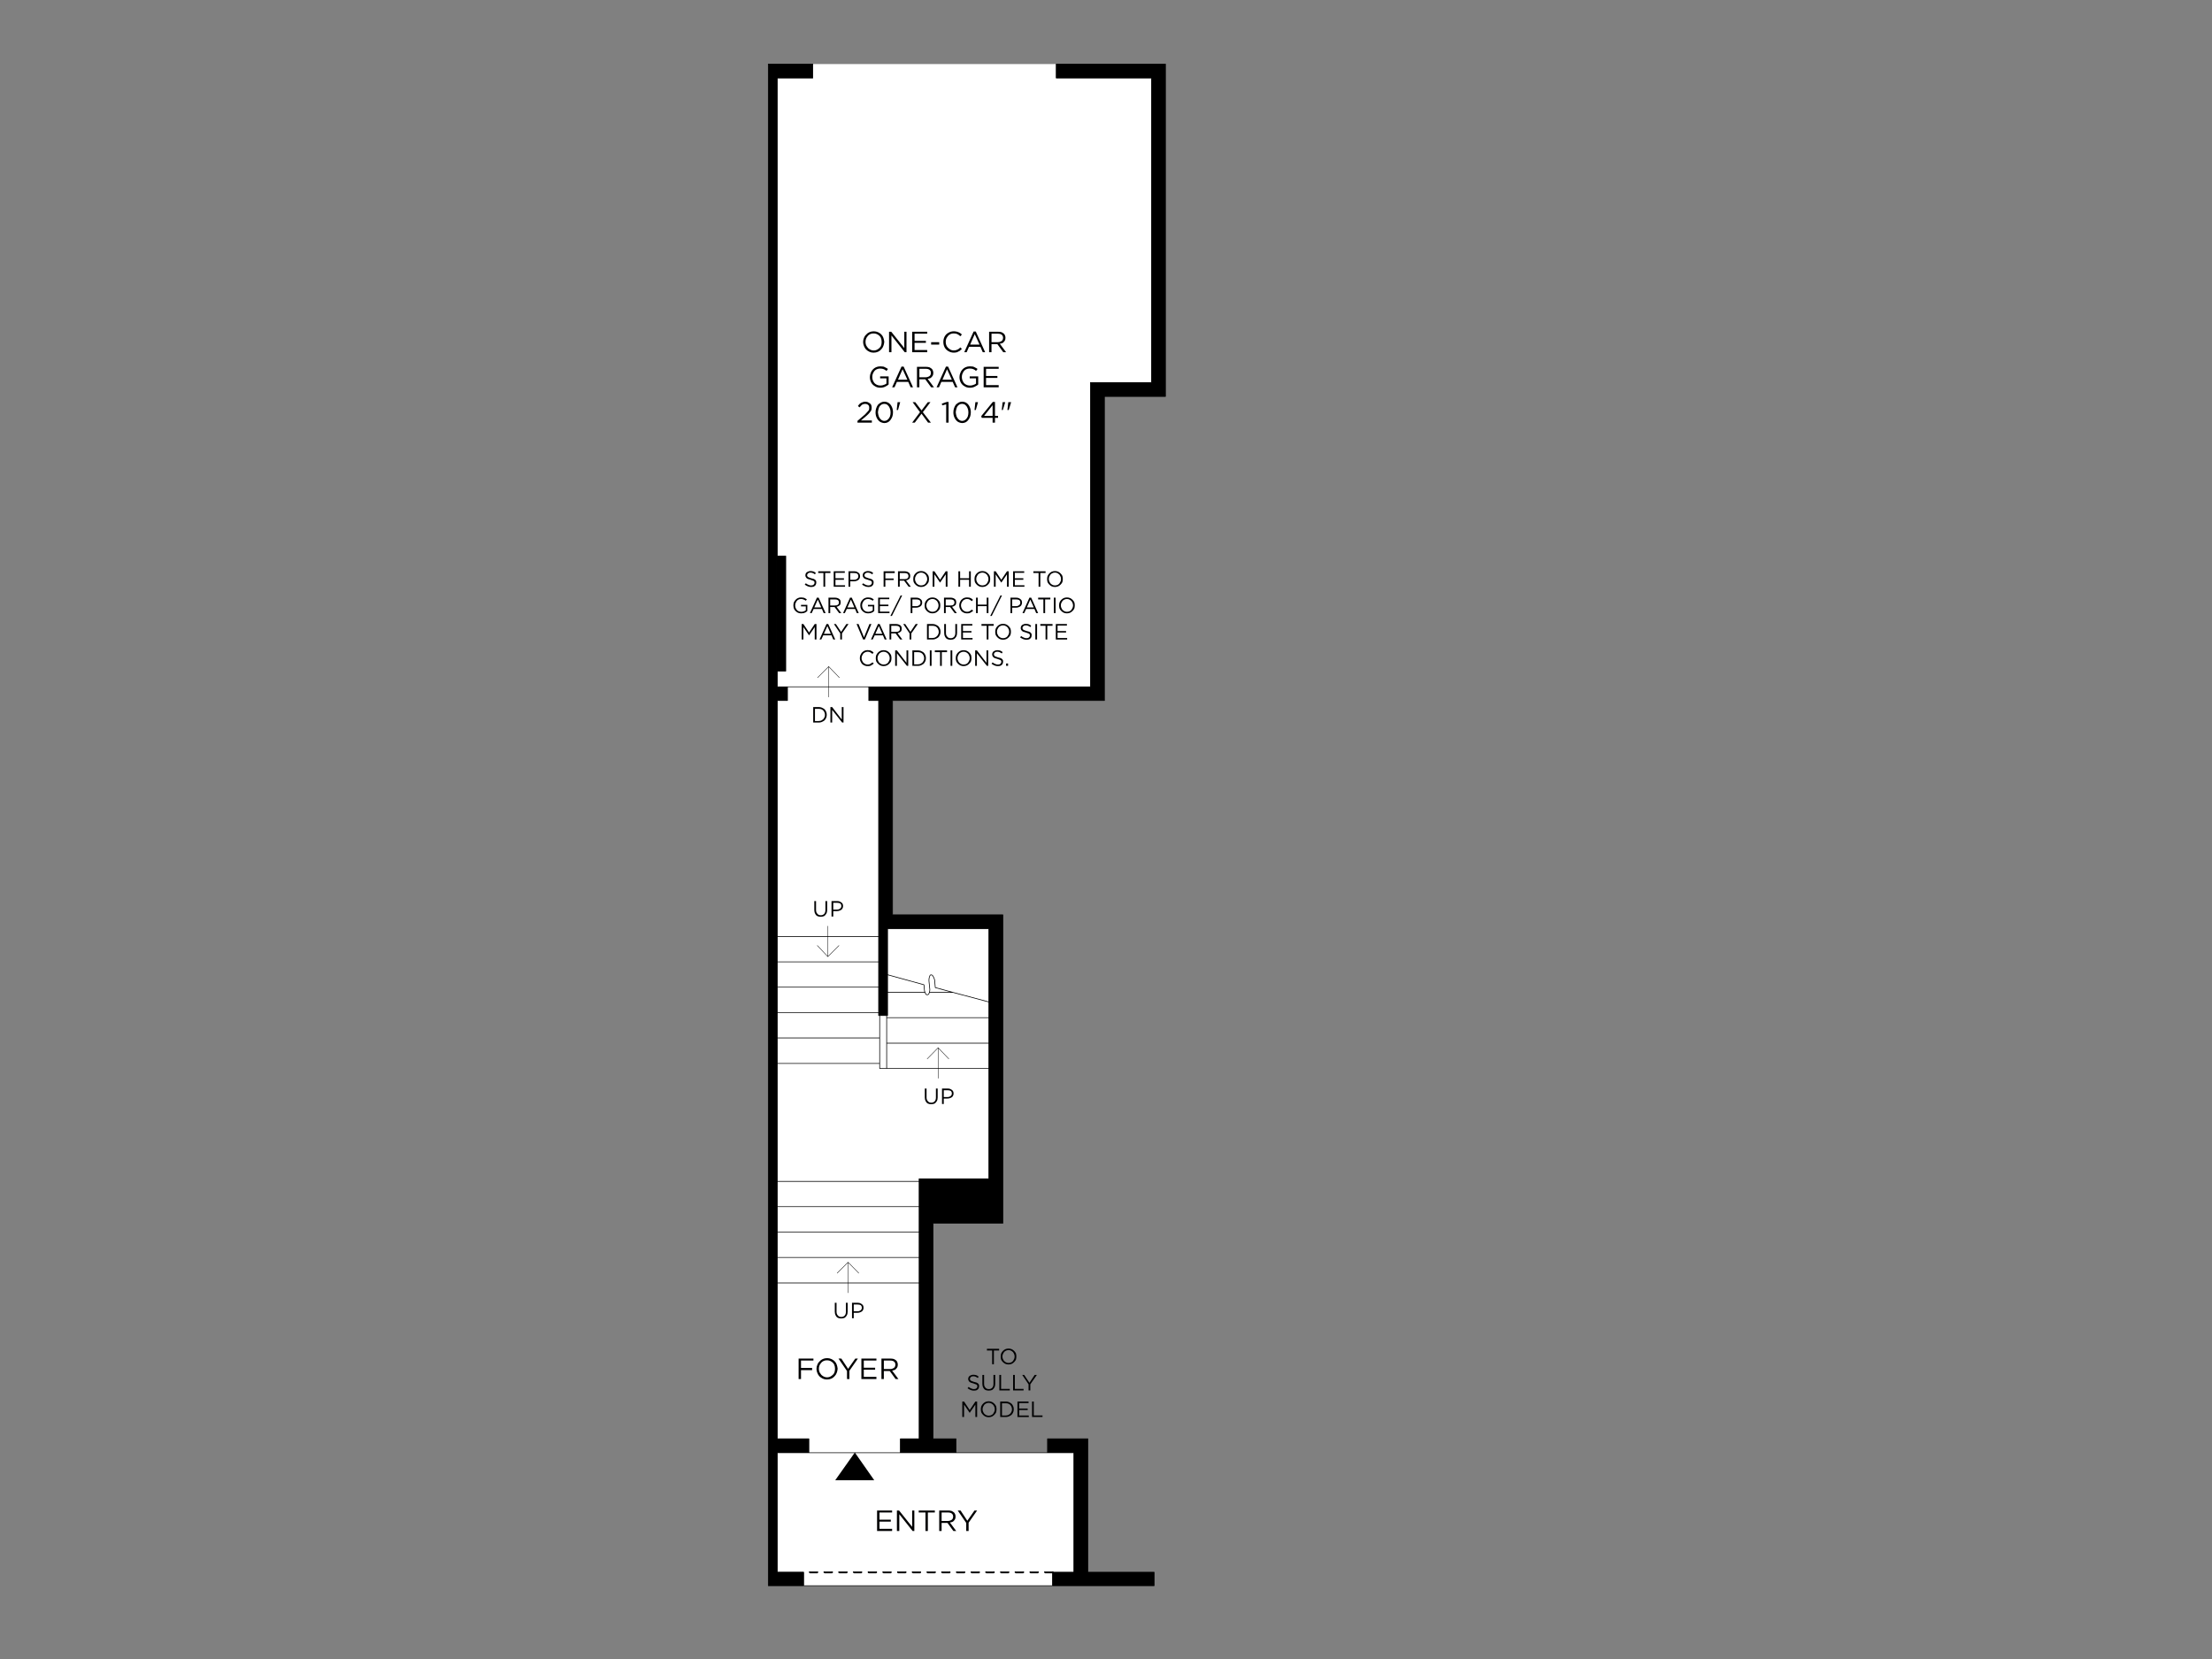 <?xml version="1.0" encoding="UTF-8"?>
<svg id="Layer_1" data-name="Layer 1" xmlns="http://www.w3.org/2000/svg" viewBox="0 0 1600 1200">
  <rect x="0" y="0" width="1600" height="1200" fill="#808080" stroke="none"/>
  <defs>
    <style>
      .cls-1 {
        stroke-width: .31px;
      }

      .cls-1, .cls-2 {
        fill: none;
        stroke: #000;
        stroke-linecap: round;
        stroke-linejoin: round;
      }

      .cls-2 {
        stroke-width: .49px;
      }

      .cls-3, .cls-4, .cls-5 {
        stroke-width: 0px;
      }

      .cls-4 {
        fill: #fff;
      }

      .cls-5 {
        fill: #000001;
      }
    </style>
  </defs>
  <path class="cls-4" d="M562.21,56.43h25.7v-10.09h176.11v10.09h68.9v220.25h-44.15v220.1h-226.56v-11.35h6.15v-83.25h-6.15V56.43ZM628.42,506.71h7.09v170.75h-73.31v-170.75h7.41v-9.93h58.81v9.93M635.52,677.46v18.29h-73.31v-18.29h73.31M635.52,732.48v2.05h.79v16.24h-74.1v-18.29h73.31M635.52,714.04v18.45h-73.31v-18.45h73.31M641.35,734.53h.63v-16.71h27.12c.21.32.37.73.47,1.26.73.63,1.47.63,2.21,0,.1-.32.26-.73.47-1.26h17.03l26.01,6.94v11.35h-73.94v-1.58M641.35,734.53v38.31h-5.05v-38.31h5.05M641.98,717.82v-12.77l26.33,7.25.32,3.63c0,.73.16,1.37.47,1.89h-27.12M635.52,695.75v18.29h-73.31v-18.29h73.31M641.98,705.05v-33.27h73.31v52.97l-26.01-6.94-12.77-3.47-.47-5.36c-.21-1.16-.73-2.31-1.58-3.47-.73-.53-1.31-.53-1.73,0-.63,1.26-.89,2.63-.79,4.1l.63,6.15c0,.63-.1,1.32-.32,2.05-.21.53-.37.95-.47,1.26-.73.63-1.47.63-2.21,0-.1-.53-.26-.95-.47-1.26-.32-.53-.47-1.16-.47-1.89l-.32-3.63-26.33-7.25M671.94,709.62c-.1-1.47.16-2.84.79-4.1.42-.53,1-.53,1.73,0,.84,1.16,1.37,2.31,1.58,3.47l.47,5.36,12.77,3.47h-17.03c.21-.73.32-1.42.32-2.05l-.63-6.15M715.3,754.56v18.29h-73.94v-18.29h73.94M664.84,872.8v18.45h-102.64v-18.45h102.64M664.84,852.62v1.89h-102.64v-85.3h74.1v3.63h78.99v79.78h-50.45M664.84,854.52v18.29h-102.64v-18.29h102.64M562.21,769.22v-18.45h74.1v18.45h-74.1M641.35,754.56v-18.45h73.94v18.45h-73.94M562.21,891.25h102.64v18.29h-102.64v-18.29M562.21,927.99v-18.45h102.64v18.45h-102.64M585.07,1040.72h-22.86v-112.73h102.64v112.73h-13.56v10.09h-66.22v-10.09M776.78,1050.81v86.4h-15.45v9.78h-180.05v-9.78h-19.08v-86.4h214.58"/>
  <path class="cls-3" d="M587.9,56.43h-25.7v345.75h-.32v83.25h.32v11.35h7.41v9.93h-7.41v534h22.86v10.09h-22.86v86.4h19.08v9.78h-25.54V46.34h32.16v10.09ZM674.93,878.48v-15.77h43.83v15.77h-43.83M674.93,862.71v15.77h43.83v-15.77h-43.83M764.01,56.43v-10.09h78.99v240.44h-44.15v219.94h-153.25v154.98h79.78v223.09h-50.45v155.93h16.55v10.09h-40.2v-10.09h13.56v-188.09h50.45v-180.84h-73.31v62.75h-6.46v-227.82h-7.09v-9.93h160.34v-220.1h44.15V56.43h-68.9M561.89,402.18h6.46v83.25h-6.46v-83.25M776.78,1137.2v-86.4h-19.08v-10.09h29.17v96.49h47.93v9.78h-73.47v-9.78h15.45"/>
  <path class="cls-2" d="M757.71,1050.81v-10.09h29.17v96.49h47.93v9.78h-73.47M562.21,927.99h102.64M664.84,909.54h-102.64M651.28,1050.81h-66.22M669.1,717.82h-27.12M715.3,736.11h-73.94M641.35,754.56h73.94M715.3,772.85h-73.94M664.84,854.52h-102.64M562.21,891.25h102.64M664.84,872.8h-102.64M562.21,750.77h74.1M636.31,769.22h-74.1M764.01,46.34h78.99v240.44h-44.15v219.94h-153.25v154.98h79.78v223.09h-50.45v155.93h16.55v10.09h85.3v86.4h-15.45v9.78h-180.05M674.93,862.71v15.77h43.83v-15.77h-43.83ZM689.28,717.82h-17.03M715.3,724.76l-26.01-6.94-12.77-3.47-.47-5.36c-.21-1.16-.73-2.31-1.58-3.47-.73-.53-1.31-.53-1.73,0-.63,1.26-.89,2.63-.79,4.1l.63,6.15c0,.63-.1,1.31-.32,2.05-.21.53-.37.95-.47,1.26-.73.63-1.47.63-2.21,0-.1-.53-.26-.95-.47-1.26-.32-.53-.47-1.16-.47-1.89l-.32-3.63-26.33-7.25M635.52,732.48h-73.31M562.21,714.04h73.31M635.52,695.75h-73.31M562.21,677.46h73.31M641.35,734.53v38.31h-5.05v-38.31M691.49,1050.81h-40.2v-10.09h13.56v-188.09h50.45v-180.84h-73.31v62.75h-6.46v-227.82h-7.09v-9.93M562.21,485.43h6.15v-83.25h-6.15M764.01,46.34v10.09h68.9v220.25h-44.15v220.1h-219.15M587.9,46.34v10.09h-25.7v345.75h-.32v83.25h.32v11.35h7.41v9.93h-7.41v534h22.86v10.09h-22.86v86.4h19.08v9.78h-25.54V46.34h32.16Z"/>
  <path class="cls-3" d="M724.12,1137.99c-.21,0-.37-.1-.47-.32-.21-.1-.32-.26-.32-.47s.1-.37.32-.47c.1-.21.26-.21.47,0h5.36c.1-.21.26-.21.47,0,.21.1.21.26,0,.47.21.21.21.37,0,.47-.21.21-.37.32-.47.32h-5.36ZM734.22,1136.73c.21-.21.37-.21.47,0h5.36c.21-.21.42-.21.63,0,.1.1.1.26,0,.47.1.21.1.37,0,.47-.21.21-.42.32-.63.32h-5.36c-.1,0-.26-.1-.47-.32-.21-.1-.32-.26-.32-.47s.1-.37.32-.47M745.41,1136.73h5.36c.1-.21.26-.21.47,0,.21.1.21.26,0,.47.21.21.21.37,0,.47-.21.21-.37.32-.47.32h-5.36c-.21,0-.37-.1-.47-.32-.21-.1-.32-.26-.32-.47s.1-.37.32-.47c.1-.21.26-.21.47,0M755.5,1137.68c-.21-.1-.32-.26-.32-.47s.1-.37.32-.47c.21-.21.37-.21.47,0h5.36c.21-.21.42-.21.63,0,.1.1.1.26,0,.47.1.21.1.37,0,.47-.21.21-.42.32-.63.32h-5.36c-.1,0-.26-.1-.47-.32M659.48,1137.2c0-.21.1-.37.32-.47.21-.21.37-.21.47,0h5.36c.21-.21.37-.21.47,0,.21.1.21.26,0,.47.21.21.21.37,0,.47-.1.21-.26.32-.47.32h-5.36c-.1,0-.26-.1-.47-.32-.21-.1-.32-.26-.32-.47M670.2,1137.2c0-.21.05-.37.16-.47.21-.21.42-.21.63,0h5.2c.21-.21.42-.21.63,0,.1.1.1.26,0,.47.1.21.1.37,0,.47-.21.21-.42.32-.63.32h-5.2c-.21,0-.42-.1-.63-.32-.1-.1-.16-.26-.16-.47M681.56,1137.99c-.21,0-.37-.1-.47-.32-.21-.1-.32-.26-.32-.47s.1-.37.32-.47c.1-.21.26-.21.47,0h5.36c.21-.21.37-.21.47,0,.21.1.21.26,0,.47.21.21.21.37,0,.47-.1.21-.26.32-.47.32h-5.36M691.65,1137.68c-.1-.1-.16-.26-.16-.47s.05-.37.16-.47c.21-.21.42-.21.63,0h5.2c.21-.21.42-.21.63,0,.1.1.1.26,0,.47.1.21.1.37,0,.47-.21.21-.42.32-.63.32h-5.2c-.21,0-.42-.1-.63-.32M702.37,1137.68c-.21-.1-.32-.26-.32-.47s.1-.37.32-.47c.1-.21.26-.21.47,0h5.36c.21-.21.37-.21.47,0,.21.1.21.26,0,.47.21.21.21.37,0,.47-.1.21-.26.32-.47.32h-5.36c-.21,0-.37-.1-.47-.32M719.4,1137.2c.1.21.1.37,0,.47-.21.21-.42.32-.63.32h-5.2c-.21,0-.42-.1-.63-.32-.21-.1-.32-.26-.32-.47s.1-.37.32-.47c.21-.21.42-.21.63,0h5.2c.21-.21.42-.21.63,0,.1.1.1.26,0,.47M596.42,1137.99c-.1,0-.26-.1-.47-.32-.21-.1-.32-.26-.32-.47s.1-.37.32-.47c.21-.21.37-.21.47,0h5.36c.21-.21.42-.21.63,0,.1.1.1.26,0,.47.1.21.1.37,0,.47-.21.21-.42.32-.63.32h-5.36M606.51,1136.73c.21-.21.42-.21.63,0h5.36c.1-.21.26-.21.47,0,.21.1.21.26,0,.47.21.21.21.37,0,.47-.21.21-.37.32-.47.32h-5.36c-.21,0-.42-.1-.63-.32-.1-.1-.16-.26-.16-.47s.05-.37.16-.47M617.7,1137.99c-.1,0-.26-.1-.47-.32-.21-.1-.32-.26-.32-.47s.1-.37.32-.47c.21-.21.37-.21.47,0h5.36c.21-.21.37-.21.47,0,.21.1.21.26,0,.47.21.21.21.37,0,.47-.1.21-.26.32-.47.32h-5.36M627.64,1137.2c0-.21.05-.37.16-.47.21-.21.42-.21.63,0h5.36c.1-.21.26-.21.47,0,.21.1.21.26,0,.47.21.21.21.37,0,.47-.21.21-.37.32-.47.32h-5.36c-.21,0-.42-.1-.63-.32-.1-.1-.16-.26-.16-.47M638.99,1137.99c-.1,0-.26-.1-.47-.32-.21-.1-.32-.26-.32-.47s.1-.37.32-.47c.21-.21.37-.21.47,0h5.36c.21-.21.37-.21.47,0,.21.1.21.26,0,.47.21.21.21.37,0,.47-.1.21-.26.32-.47.32h-5.36M649.71,1137.99c-.21,0-.42-.1-.63-.32-.1-.1-.16-.26-.16-.47s.05-.37.16-.47c.21-.21.42-.21.63,0h5.2c.21-.21.42-.21.63,0,.21.1.21.26,0,.47.21.21.21.37,0,.47-.21.21-.42.32-.63.32h-5.2M591.22,1137.99h-5.36c-.21,0-.37-.1-.47-.32-.21-.1-.32-.26-.32-.47s.1-.37.32-.47c.1-.21.26-.21.47,0h5.36c.1-.21.26-.21.47,0,.21.1.21.26,0,.47.21.21.21.37,0,.47-.21.21-.37.32-.47.32"/>
  <path class="cls-1" d="M599.41,482.12l-8.04,8.04M599.41,504.19v-22.07l7.73,8.04"/>
  <path class="cls-1" d="M613.44,913.01l-7.88,7.88M613.44,935.09v-22.07l7.73,7.88"/>
  <path class="cls-1" d="M678.56,757.87l-7.88,8.04M678.56,779.95v-22.07l7.73,8.04"/>
  <path class="cls-1" d="M598.78,669.9v22.07M591.21,683.93l7.57,8.04,8.04-8.04"/>
  <polygon class="cls-3" points="618.33 1050.65 632.36 1070.68 604.14 1070.68 618.33 1050.65"/>
  <path class="cls-5" d="M725.7,978.92c.32-.73.84-1.31,1.58-1.73.63-.42,1.37-.63,2.21-.63s1.58.21,2.21.63c.73.42,1.26,1,1.58,1.73.42.63.63,1.42.63,2.36,0,.84-.21,1.58-.63,2.21-.32.73-.79,1.31-1.42,1.73-.73.42-1.52.63-2.36.63s-1.58-.21-2.21-.63c-.73-.42-1.26-1-1.58-1.73-.42-.63-.63-1.37-.63-2.21v-.16c0-.84.21-1.58.63-2.21ZM731.85,975.92c-.73-.32-1.52-.47-2.36-.47s-1.63.16-2.36.47c-.63.32-1.21.73-1.73,1.26s-.95,1.16-1.26,1.89c-.21.63-.32,1.37-.32,2.21,0,.73.1,1.47.32,2.21.32.63.73,1.21,1.26,1.73s1.1.95,1.73,1.26c.73.32,1.52.47,2.36.47s1.63-.16,2.36-.47c.63-.32,1.21-.73,1.73-1.26s.95-1.1,1.26-1.73c.21-.73.32-1.47.32-2.21v-.16c0-.73-.1-1.47-.32-2.21-.32-.63-.73-1.21-1.26-1.73s-1.1-.95-1.73-1.26M734.06,994.53h-1.26v11.19h7.57v-1.1h-6.31v-10.09M749.98,994.53h-1.58l-3.78,5.68-3.78-5.68h-1.42l4.57,6.78v4.41h1.26v-4.41l4.73-6.78M718.92,976.87h3.78v-1.26h-8.83v1.26h3.78v9.93h1.26v-9.93M700.79,995.79c-.32.53-.47,1.05-.47,1.58v.16c0,.53.16,1,.47,1.42.21.42.63.79,1.26,1.1.53.21,1.21.42,2.05.63.73.21,1.31.42,1.73.63.42.1.73.32.95.63.1.21.16.53.16.95,0,.53-.21.95-.63,1.26-.42.42-1,.63-1.73.63-.84,0-1.52-.16-2.05-.47-.63-.21-1.26-.58-1.89-1.1l-.79.95c.73.53,1.47.95,2.21,1.26.73.32,1.52.47,2.37.47.73,0,1.42-.1,2.05-.32.53-.32.95-.68,1.26-1.1.32-.53.47-1.1.47-1.73.1-.84-.16-1.52-.79-2.05s-1.58-.89-2.84-1.1c-.73-.21-1.31-.42-1.73-.63-.53-.21-.84-.42-.95-.63-.21-.32-.32-.63-.32-.95,0-.53.21-.95.63-1.26.42-.42,1-.63,1.73-.63.63,0,1.21.1,1.73.32s1.05.53,1.58.95l.63-.95c-.53-.53-1.1-.89-1.73-1.1-.63-.21-1.37-.32-2.21-.32-.63,0-1.26.16-1.89.47-.53.21-.95.53-1.26.95M724.12,994.53h-1.26v11.19h7.57v-1.1h-6.31v-10.09M711.83,994.53h-1.26v6.46c0,1.05.21,1.95.63,2.68.32.73.84,1.31,1.58,1.73.73.32,1.52.47,2.36.47.95,0,1.79-.16,2.52-.47.63-.42,1.16-1,1.58-1.73.42-.73.63-1.63.63-2.68v-6.46h-1.26v6.46c0,1.26-.32,2.21-.95,2.84s-1.42.95-2.36.95c-1.16,0-2-.37-2.52-1.1-.63-.63-.95-1.52-.95-2.68v-6.46M712.93,1015.34c.63-.42,1.37-.63,2.21-.63s1.58.21,2.21.63c.73.42,1.26,1,1.58,1.73.42.63.63,1.42.63,2.37,0,.84-.21,1.58-.63,2.21-.32.73-.79,1.32-1.42,1.73-.73.42-1.52.63-2.36.63s-1.58-.21-2.21-.63c-.73-.42-1.26-1-1.58-1.73-.42-.63-.63-1.37-.63-2.21v-.16c0-.84.21-1.58.63-2.21.32-.73.84-1.31,1.58-1.73M715.14,1013.6c-.84,0-1.63.16-2.36.47-.63.32-1.21.73-1.73,1.26-.53.53-.95,1.16-1.26,1.89-.21.63-.32,1.37-.32,2.21,0,.73.1,1.47.32,2.21.32.63.73,1.21,1.26,1.73.53.53,1.1.95,1.73,1.26.73.32,1.52.47,2.36.47s1.63-.16,2.36-.47c.63-.32,1.21-.73,1.73-1.26s.95-1.1,1.26-1.73c.21-.73.32-1.47.32-2.21v-.16c0-.73-.1-1.47-.32-2.21-.32-.63-.73-1.21-1.26-1.73-.53-.53-1.1-.95-1.73-1.26-.73-.32-1.52-.47-2.36-.47M697.32,1013.76h-1.26v11.19h1.26v-8.99l4.1,5.99,4.1-5.99v8.99h1.26v-11.19h-1.26l-4.1,6.15-4.1-6.15M724.75,1015.02h2.68c.95,0,1.73.16,2.36.47.73.42,1.26.95,1.58,1.58.42.73.63,1.52.63,2.37s-.21,1.58-.63,2.21c-.32.63-.84,1.16-1.58,1.58-.63.42-1.42.63-2.36.63h-2.68v-8.83M723.49,1013.76v11.19h3.94c1.16,0,2.15-.26,3-.79.95-.42,1.63-1.05,2.05-1.89.53-.84.79-1.79.79-2.84v-.16c0-1.05-.26-2-.79-2.84-.42-.84-1.1-1.47-2.05-1.89-.84-.53-1.84-.79-3-.79h-3.94M743.99,1014.87v-1.1h-8.04v11.19h8.2v-1.1h-6.94v-3.94h6.15v-1.1h-6.15v-3.94h6.78M747.77,1013.76h-1.26v11.19h7.57v-1.1h-6.31v-10.09"/>
  <path class="cls-5" d="M701.74,249.25l3.31-7.57,3.47,7.57h-6.78ZM705.83,239.79h-1.58l-6.78,14.98h1.73l1.73-3.94h8.2l1.73,3.94h1.73l-6.78-14.98M694.17,240.74c-.53-.32-1.16-.58-1.89-.79-.73-.21-1.52-.32-2.36-.32-1.47,0-2.78.37-3.94,1.1-1.16.63-2.05,1.52-2.68,2.68-.63,1.16-.95,2.47-.95,3.94s.32,2.78.95,3.94,1.52,2.05,2.68,2.68c1.16.73,2.47,1.1,3.94,1.1.84,0,1.63-.1,2.36-.32.63-.32,1.26-.63,1.89-.95.53-.42,1.05-.89,1.58-1.42l-1.1-1.1c-.63.73-1.31,1.26-2.05,1.58-.84.42-1.73.63-2.68.63-1.16,0-2.15-.32-3-.95-.84-.53-1.52-1.21-2.05-2.05-.53-.95-.79-2-.79-3.15v-.16c0-1.16.26-2.15.79-3,.53-.95,1.21-1.68,2.05-2.21.84-.53,1.84-.79,3-.79.95,0,1.79.16,2.52.47.84.42,1.58.95,2.21,1.58l1.1-1.26c-.53-.53-1.05-.95-1.58-1.26M679.35,249.25v-1.73h-5.83v1.73h5.83M688.49,274.64h-6.78l3.31-7.57,3.47,7.57M685.81,265.18h-1.58l-6.78,14.98h1.73l1.73-3.94h8.2l1.73,3.94h1.73l-6.78-14.98M696.06,267.38c-.63.63-1.1,1.42-1.42,2.36-.42.95-.63,1.95-.63,3,0,1.47.32,2.78.95,3.94s1.52,2.05,2.68,2.68c1.05.73,2.36,1.1,3.94,1.1.84,0,1.63-.1,2.36-.32s1.42-.53,2.05-.95c.63-.32,1.16-.68,1.58-1.1v-5.83h-6.15v1.42h4.57v3.78c-.53.42-1.16.73-1.89.95-.73.32-1.52.47-2.37.47-1.26,0-2.31-.26-3.15-.79-.95-.53-1.63-1.26-2.05-2.21-.53-.95-.79-2-.79-3.15v-.16c0-1.05.26-2.05.79-3,.42-.95,1.05-1.68,1.89-2.21.95-.53,1.95-.79,3-.79s1.95.16,2.68.47,1.37.73,1.89,1.26l1.1-1.42c-.53-.42-1.05-.73-1.58-.95-.53-.32-1.1-.58-1.73-.79-.73-.1-1.47-.16-2.21-.16-1.16,0-2.21.21-3.15.63s-1.73,1-2.37,1.73M725.07,246.1c-.32.42-.73.73-1.26.95-.63.32-1.31.47-2.05.47h-4.57v-6.15h4.57c1.26,0,2.21.26,2.84.79.63.53.95,1.26.95,2.21,0,.63-.16,1.21-.47,1.73M726.8,246.42c.32-.53.47-1.21.47-2.05,0-.63-.1-1.21-.32-1.73-.21-.53-.47-.95-.79-1.26-.53-.42-1.1-.79-1.73-1.1-.73-.21-1.58-.32-2.52-.32h-6.46v14.82h1.73v-5.83h4.26l4.26,5.83h2.05l-4.57-6.15c.84-.1,1.58-.32,2.21-.63.53-.42,1-.95,1.42-1.58M721.44,271.96h-8.2v-5.2h9.14v-1.42h-10.88v14.82h10.88v-1.58h-9.14v-5.2h8.2v-1.42M631.89,241.21c1.16,0,2.15.26,3,.79.95.53,1.68,1.26,2.21,2.21.42.95.63,2,.63,3.15s-.21,2.21-.63,3.15c-.53.84-1.21,1.52-2.05,2.05-.95.63-1.95.95-3,.95-1.16,0-2.21-.32-3.15-.95-.84-.53-1.52-1.26-2.05-2.21-.53-.84-.79-1.84-.79-3v-.16c0-1.05.26-2.05.79-3,.53-.95,1.21-1.68,2.05-2.21.84-.53,1.84-.79,3-.79M635.04,240.27c-.95-.42-1.95-.63-3-.63-1.16,0-2.21.21-3.15.63-.95.42-1.73,1-2.36,1.73-.73.63-1.26,1.42-1.58,2.36-.42.95-.63,1.95-.63,3s.21,2.05.63,3c.32.84.79,1.63,1.42,2.36.73.73,1.58,1.31,2.52,1.73.84.42,1.84.63,3,.63s2.21-.21,3.15-.63c.95-.42,1.73-1,2.36-1.73.73-.73,1.26-1.58,1.58-2.52.32-.84.53-1.79.63-2.84v-.16c-.1-.95-.32-1.89-.63-2.84-.32-.95-.84-1.79-1.58-2.52-.63-.63-1.42-1.16-2.36-1.58M631.73,269.59c.42-.95,1.05-1.68,1.89-2.21.95-.53,1.95-.79,3-.79s1.95.16,2.68.47c.73.32,1.37.73,1.89,1.26l1.1-1.42c-.53-.42-1.05-.73-1.58-.95-.53-.32-1.1-.58-1.73-.79-.73-.1-1.47-.16-2.21-.16-1.16,0-2.21.21-3.15.63s-1.73,1-2.36,1.73c-.63.63-1.1,1.42-1.42,2.36-.42.95-.63,1.95-.63,3,0,1.47.32,2.78.95,3.94.63,1.16,1.52,2.05,2.68,2.68,1.05.73,2.37,1.1,3.94,1.1.84,0,1.63-.1,2.36-.32.73-.21,1.42-.53,2.05-.95.63-.32,1.16-.68,1.58-1.1v-5.83h-6.15v1.42h4.57v3.78c-.53.42-1.16.73-1.89.95-.73.32-1.52.47-2.36.47-1.26,0-2.31-.26-3.15-.79-.95-.53-1.63-1.26-2.05-2.21-.53-.95-.79-2-.79-3.15v-.16c0-1.05.26-2.05.79-3M643.08,239.95v14.82h1.73v-12.14l9.62,12.14h1.26v-14.82h-1.58v11.82l-9.46-11.82h-1.58M661.53,241.37h9.14v-1.42h-10.88v14.82h10.88v-1.58h-9.14v-5.2h8.2v-1.42h-8.2v-5.2M656.33,274.64h-6.78l3.31-7.57,3.47,7.57M653.65,265.18h-1.58l-6.78,14.98h1.73l1.73-3.94h8.2l1.73,3.94h1.73l-6.78-14.98M673.36,269.75c0,.63-.16,1.21-.47,1.73-.32.42-.73.73-1.26.95-.63.32-1.31.47-2.05.47h-4.57v-6.15h4.57c1.26,0,2.21.26,2.84.79s.95,1.26.95,2.21M674.62,271.8c.32-.53.47-1.21.47-2.05,0-.63-.1-1.21-.32-1.73-.21-.53-.47-.95-.79-1.26-.53-.42-1.1-.79-1.73-1.1-.73-.21-1.58-.32-2.52-.32h-6.46v14.82h1.73v-5.83h4.26l4.26,5.83h2.05l-4.57-6.15c.84-.1,1.58-.32,2.21-.63.53-.42,1-.95,1.42-1.58M662,290.88h-1.89l5.36,7.25-5.68,7.57h1.89l4.89-6.46,4.73,6.46h2.05l-5.83-7.57,5.52-7.25h-1.89l-4.57,5.99-4.57-5.99M651.13,290.88h-1.89l-.63,5.68h.95l1.58-5.68M637.25,292.93c.63-.53,1.42-.79,2.37-.79s1.73.26,2.36.79c.73.63,1.26,1.37,1.58,2.21.42.95.63,2,.63,3.15,0,1.05-.16,2.05-.47,3-.42.95-.95,1.68-1.58,2.21-.73.63-1.58.95-2.52.95-.84,0-1.63-.32-2.37-.95-.63-.53-1.16-1.26-1.58-2.21-.32-.95-.53-1.95-.63-3v-.16c.1-1.05.32-2.05.63-3,.32-.95.84-1.68,1.58-2.21M645.92,298.13c0-1.37-.26-2.63-.79-3.78-.53-1.16-1.21-2.05-2.05-2.68-.95-.73-2.1-1.1-3.47-1.1-.95,0-1.79.21-2.52.63-.73.42-1.42.95-2.05,1.58-.53.73-.95,1.58-1.26,2.52-.32.95-.47,1.95-.47,3,0,1.37.26,2.63.79,3.78.53,1.16,1.26,2.1,2.21,2.84.95.63,2.05,1,3.31,1.1.95,0,1.84-.21,2.68-.63.73-.42,1.37-1,1.89-1.73.53-.73.95-1.52,1.26-2.36.32-.95.47-1.95.47-3v-.16M625.9,290.56c-.84,0-1.58.16-2.21.47-.63.21-1.21.53-1.73.95-.53.53-1,1.1-1.42,1.73l1.26.95c.63-.84,1.21-1.47,1.73-1.89.63-.42,1.37-.63,2.21-.63.63,0,1.16.1,1.58.32.42.21.79.53,1.1.95.21.42.32.95.32,1.58,0,.42-.05.89-.16,1.42-.21.42-.58.89-1.1,1.42-.42.53-1,1.16-1.73,1.89l-5.52,4.73v1.26h10.41v-1.58h-7.88l4.1-3.47c.84-.73,1.52-1.42,2.05-2.05.53-.63.95-1.21,1.26-1.73.21-.63.32-1.31.32-2.05,0-.84-.16-1.58-.47-2.21-.42-.63-1-1.1-1.73-1.42-.63-.42-1.42-.63-2.36-.63M727.12,290.88h-1.89l-.63,5.68h.79l1.73-5.68M731.38,290.88h-2.05l-.63,5.68h.95l1.73-5.68M717.97,293.08v7.73h-6.15l6.15-7.73M719.71,290.72h-1.58l-8.36,10.25.32,1.26h7.88v3.47h1.73v-3.47h2.21v-1.42h-2.21v-10.09M691.33,298.29v-.16c.1-1.05.32-2.05.63-3s.84-1.68,1.58-2.21c.63-.53,1.42-.79,2.37-.79s1.73.26,2.36.79c.73.63,1.26,1.37,1.58,2.21.42.95.63,2,.63,3.15,0,1.05-.16,2.05-.47,3-.42.95-.95,1.68-1.58,2.21-.73.63-1.58.95-2.52.95-.84,0-1.63-.32-2.37-.95-.63-.53-1.16-1.26-1.58-2.21-.32-.95-.53-1.95-.63-3M699.37,291.66c-.95-.73-2.1-1.1-3.47-1.1-.95,0-1.79.21-2.52.63-.73.42-1.42.95-2.05,1.58-.53.73-.95,1.58-1.26,2.52s-.47,1.95-.47,3c0,1.37.26,2.63.79,3.78.53,1.16,1.26,2.1,2.21,2.84.95.63,2.05,1,3.31,1.1.95,0,1.84-.21,2.68-.63.73-.42,1.37-1,1.89-1.73.53-.73.95-1.52,1.26-2.36.32-.95.47-1.95.47-3v-.16c0-1.37-.26-2.63-.79-3.78s-1.21-2.05-2.05-2.68M707.41,290.88h-1.89l-.63,5.68h.95l1.58-5.68M686.13,290.72h-1.26l-3.63,1.26.32,1.26,2.84-.79v13.24h1.73v-14.98"/>
  <path class="cls-5" d="M639.3,984.12h4.57c1.26,0,2.21.26,2.84.79.63.53.95,1.26.95,2.21,0,.63-.16,1.21-.47,1.73-.32.42-.73.73-1.26.95-.63.32-1.31.47-2.05.47h-4.57v-6.15ZM644.03,982.7h-6.46v14.82h1.73v-5.83h4.26l4.26,5.83h2.05l-4.57-6.15c.84-.1,1.58-.32,2.21-.63.53-.42,1-.95,1.42-1.58.32-.53.47-1.21.47-2.05,0-.63-.1-1.21-.32-1.73-.21-.53-.47-.95-.79-1.26-.53-.42-1.1-.79-1.73-1.1-.73-.21-1.58-.32-2.52-.32M633.94,982.7h-10.88v14.82h10.88v-1.58h-9.14v-5.2h8.2v-1.42h-8.2v-5.2h9.14v-1.42M620.54,982.7h-1.89l-5.2,7.41-4.89-7.41h-2.05l6.15,8.99v5.83h1.73v-5.99l6.15-8.83M579.39,989.48v-5.36h8.99v-1.42h-10.72v14.82h1.73v-6.46h8.04v-1.58h-8.04M593.11,986.96c.53-.95,1.21-1.68,2.05-2.21.84-.53,1.84-.79,3-.79s2.15.26,3,.79c.95.53,1.68,1.26,2.21,2.21.42.95.63,2,.63,3.15s-.21,2.21-.63,3.15c-.53.84-1.21,1.52-2.05,2.05-.95.63-1.95.95-3,.95-1.16,0-2.21-.32-3.15-.95-.84-.53-1.52-1.26-2.05-2.21-.53-.84-.79-1.84-.79-3v-.16c0-1.05.26-2.05.79-3M595.16,983.02c-.95.42-1.73,1-2.36,1.73-.73.63-1.26,1.42-1.58,2.36-.42.95-.63,1.95-.63,3s.21,2.05.63,3c.32.84.79,1.63,1.42,2.36.73.73,1.58,1.31,2.52,1.73.84.42,1.84.63,3,.63s2.21-.21,3.15-.63,1.73-1,2.36-1.73c.73-.73,1.26-1.58,1.58-2.52.32-.84.53-1.79.63-2.84v-.16c-.1-.95-.32-1.89-.63-2.84-.32-.95-.84-1.79-1.58-2.52-.63-.63-1.42-1.16-2.36-1.58s-1.95-.63-3-.63c-1.16,0-2.21.21-3.15.63"/>
  <path class="cls-5" d="M702.21,413.22h-1.26v5.05h-6.46v-5.05h-1.26v11.19h1.26v-5.05h6.46v5.05h1.26v-11.19ZM706.78,421.11c-.42-.63-.63-1.37-.63-2.21v-.16c0-.84.21-1.58.63-2.21.32-.73.84-1.31,1.58-1.73.63-.42,1.37-.63,2.21-.63s1.58.21,2.21.63c.73.42,1.26,1,1.58,1.73.42.63.63,1.42.63,2.36,0,.84-.21,1.58-.63,2.21-.32.73-.79,1.31-1.42,1.73-.73.42-1.52.63-2.36.63s-1.58-.21-2.21-.63c-.73-.42-1.26-1-1.58-1.73M706.47,414.8c-.53.53-.95,1.16-1.26,1.89-.21.63-.32,1.37-.32,2.21,0,.73.1,1.47.32,2.21.32.63.73,1.21,1.26,1.73.53.53,1.1.95,1.73,1.26.73.32,1.52.47,2.36.47s1.63-.16,2.36-.47c.63-.32,1.21-.73,1.73-1.26.53-.53.95-1.1,1.26-1.73.21-.73.32-1.47.32-2.21v-.16c0-.73-.1-1.47-.32-2.21-.32-.63-.73-1.21-1.26-1.73-.53-.53-1.1-.95-1.73-1.26-.73-.32-1.52-.47-2.36-.47s-1.63.16-2.36.47c-.63.32-1.21.73-1.73,1.26M685.34,413.22h-1.26l-4.1,6.15-4.1-6.15h-1.26v11.19h1.26v-8.99l4.1,5.99,4.1-5.99v8.99h1.26v-11.19M690.38,435.77c0,.42-.1.84-.32,1.26-.32.32-.68.58-1.1.79-.42.1-.89.16-1.42.16h-3.47v-4.41h3.47c.84,0,1.52.16,2.05.47.53.42.79,1,.79,1.73M691.49,434.35c-.21-.32-.42-.63-.63-.95-.42-.32-.89-.58-1.42-.79-.53-.21-1.16-.32-1.89-.32h-4.73v11.19h1.26v-4.41h3.15l3.31,4.41h1.58l-3.47-4.57c.53-.1,1.05-.32,1.58-.63.42-.21.79-.53,1.1-.95.21-.53.32-1.1.32-1.73,0-.42-.05-.84-.16-1.26M676.67,433.88c.73.42,1.26,1,1.58,1.73.42.63.63,1.42.63,2.36,0,.84-.21,1.58-.63,2.21-.32.73-.79,1.31-1.42,1.73-.73.42-1.52.63-2.36.63s-1.58-.21-2.21-.63c-.73-.42-1.26-1-1.58-1.73-.42-.63-.63-1.37-.63-2.21v-.16c0-.84.21-1.58.63-2.21.32-.73.84-1.31,1.58-1.73.63-.42,1.37-.63,2.21-.63s1.58.21,2.21.63M678.56,433.88c-.53-.53-1.1-.95-1.73-1.26-.73-.32-1.52-.47-2.36-.47s-1.63.16-2.36.47c-.63.32-1.21.73-1.73,1.26s-.95,1.16-1.26,1.89c-.21.63-.32,1.37-.32,2.21,0,.73.1,1.47.32,2.21.32.63.73,1.21,1.26,1.73.53.53,1.1.95,1.73,1.26.73.32,1.52.47,2.36.47s1.63-.16,2.36-.47c.63-.32,1.21-.73,1.73-1.26.53-.53.95-1.1,1.26-1.73.21-.73.32-1.47.32-2.21v-.16c0-.73-.1-1.47-.32-2.21-.32-.63-.73-1.21-1.26-1.73M707.25,437.35v-5.05h-1.26v11.19h1.26v-5.05h6.46v5.05h1.26v-11.19h-1.26v5.05h-6.46M699.53,433.25c.73,0,1.37.16,1.89.47s1.05.68,1.58,1.1l.79-.95c-.32-.32-.68-.63-1.1-.95-.42-.21-.89-.42-1.42-.63-.53-.1-1.1-.16-1.73-.16-1.16,0-2.15.26-3,.79-.84.53-1.47,1.21-1.89,2.05-.53.84-.79,1.84-.79,3,0,1.05.26,2,.79,2.84.42.95,1.05,1.63,1.89,2.05.84.53,1.79.79,2.84.79.73,0,1.37-.05,1.89-.16.53-.21,1-.47,1.42-.79.42-.21.84-.53,1.26-.95l-.95-.79c-.53.42-1.05.79-1.58,1.1s-1.16.47-1.89.47c-.84,0-1.58-.21-2.21-.63-.73-.42-1.26-1-1.58-1.73-.42-.63-.63-1.37-.63-2.21v-.16c0-.84.21-1.58.63-2.21.32-.73.84-1.31,1.58-1.73.63-.42,1.37-.63,2.21-.63M729.64,413.22h-1.26l-4.1,6.15-4.1-6.15h-1.26v11.19h1.26v-8.99l4.1,5.99,4.1-5.99v8.99h1.26v-11.19M734.06,423.31v-3.94h6.15v-1.1h-6.15v-3.94h6.78v-1.1h-8.04v11.19h8.2v-1.1h-6.94M716.24,445.54h1.1l7.41-14.82h-1.1l-7.41,14.82M732.16,433.56h2.84c.95,0,1.68.16,2.21.47.53.42.79,1.05.79,1.89,0,.73-.26,1.31-.79,1.73-.63.53-1.37.79-2.21.79h-2.84v-4.89M739.26,435.93c0-.73-.16-1.37-.47-1.89-.42-.53-.95-.95-1.58-1.26-.53-.32-1.21-.47-2.05-.47h-4.26v11.19h1.26v-3.94h2.68c.84,0,1.58-.16,2.21-.47.63-.21,1.16-.58,1.58-1.1.42-.63.63-1.31.63-2.05M765.27,414.8c.73.42,1.26,1,1.58,1.73.42.63.63,1.42.63,2.36,0,.84-.21,1.58-.63,2.21-.32.73-.79,1.31-1.42,1.73-.73.42-1.52.63-2.36.63s-1.58-.21-2.21-.63c-.73-.42-1.26-1-1.58-1.73-.42-.63-.63-1.37-.63-2.21v-.16c0-.84.21-1.58.63-2.21.32-.73.84-1.31,1.58-1.73.63-.42,1.37-.63,2.21-.63s1.58.21,2.21.63M768.43,416.53c-.32-.63-.73-1.21-1.26-1.73-.53-.53-1.1-.95-1.73-1.26-.73-.32-1.52-.47-2.36-.47s-1.63.16-2.37.47c-.63.32-1.21.73-1.73,1.26-.53.53-.95,1.16-1.26,1.89-.21.63-.32,1.37-.32,2.21,0,.73.1,1.47.32,2.21.32.63.73,1.21,1.26,1.73.53.53,1.1.95,1.73,1.26.73.32,1.52.47,2.37.47s1.63-.16,2.36-.47c.63-.32,1.21-.73,1.73-1.26.53-.53.95-1.1,1.26-1.73.21-.73.32-1.47.32-2.21v-.16c0-.73-.1-1.47-.32-2.21M756.29,414.48v-1.26h-8.83v1.26h3.78v9.93h1.26v-9.93h3.78M750.93,433.56h3.78v9.93h1.26v-9.93h3.78v-1.26h-8.83v1.26M742.73,439.39l2.52-5.68,2.52,5.68h-5.05M745.88,432.3h-1.26l-5.05,11.19h1.26l1.42-3h5.99l1.26,3h1.42l-5.05-11.19M767.95,435.61c.32-.73.84-1.31,1.58-1.73.63-.42,1.37-.63,2.21-.63s1.58.21,2.21.63c.73.42,1.26,1,1.58,1.73.42.63.63,1.42.63,2.36,0,.84-.21,1.58-.63,2.21-.32.73-.79,1.31-1.42,1.73-.73.42-1.52.63-2.36.63s-1.58-.21-2.21-.63c-.73-.42-1.26-1-1.58-1.73-.42-.63-.63-1.37-.63-2.21v-.16c0-.84.21-1.58.63-2.21M769.37,432.62c-.63.32-1.21.73-1.73,1.26s-.95,1.16-1.26,1.89c-.21.63-.32,1.37-.32,2.21,0,.73.1,1.47.32,2.21.32.63.73,1.21,1.26,1.73.53.53,1.1.95,1.73,1.26.73.32,1.52.47,2.36.47s1.63-.16,2.36-.47c.63-.32,1.21-.73,1.73-1.26.53-.53.95-1.1,1.26-1.73.21-.73.32-1.47.32-2.21v-.16c0-.73-.1-1.47-.32-2.21-.32-.63-.73-1.21-1.26-1.73-.53-.53-1.1-.95-1.73-1.26-.73-.32-1.52-.47-2.36-.47s-1.63.16-2.36.47M762.28,432.3v11.19h1.26v-11.19h-1.26M575.76,435.61c.32-.73.79-1.31,1.42-1.73.63-.42,1.37-.63,2.21-.63s1.52.16,2.05.47c.53.21,1,.47,1.42.79l.79-.95c-.42-.32-.84-.58-1.26-.79-.32-.21-.73-.37-1.26-.47-.53-.1-1.1-.16-1.73-.16-.84,0-1.58.16-2.21.47-.73.32-1.31.73-1.73,1.26-.53.53-.95,1.16-1.26,1.89-.21.63-.32,1.37-.32,2.21,0,1.05.21,2,.63,2.84.53.84,1.21,1.52,2.05,2.05.84.53,1.84.79,3,.79.63,0,1.21-.05,1.73-.16.53-.21,1.05-.42,1.58-.63.42-.32.79-.63,1.1-.95v-4.41h-4.57v1.1h3.47v2.84c-.42.32-.89.58-1.42.79-.63.21-1.26.32-1.89.32-.84,0-1.63-.21-2.36-.63-.63-.42-1.1-.95-1.42-1.58-.42-.73-.63-1.52-.63-2.36v-.16c0-.84.21-1.58.63-2.21M604.3,414.33h6.78v-1.1h-8.04v11.19h8.2v-1.1h-6.94v-3.94h6.15v-1.1h-6.15v-3.94M596.89,414.48h3.78v-1.26h-8.83v1.26h3.78v9.93h1.26v-9.93M590.11,414.48c-.53-.53-1.1-.89-1.73-1.1-.63-.21-1.37-.32-2.21-.32-.63,0-1.26.16-1.89.47-.53.21-.95.53-1.26.95-.32.53-.47,1.05-.47,1.58v.16c0,.53.16,1,.47,1.42.21.42.63.79,1.26,1.1.53.21,1.21.42,2.05.63.73.21,1.31.42,1.73.63.42.1.73.32.95.63.1.21.16.53.16.95,0,.53-.21.95-.63,1.26-.42.42-1,.63-1.73.63-.84,0-1.52-.16-2.05-.47-.63-.21-1.26-.58-1.89-1.1l-.79.95c.73.53,1.47.95,2.21,1.26s1.52.47,2.36.47c.73,0,1.42-.1,2.05-.32.53-.32.95-.68,1.26-1.1.32-.53.47-1.1.47-1.73.1-.84-.16-1.52-.79-2.05-.63-.53-1.58-.89-2.84-1.1-.73-.21-1.31-.42-1.73-.63-.53-.21-.84-.42-.95-.63-.21-.32-.32-.63-.32-.95,0-.53.21-.95.63-1.26.42-.42,1-.63,1.73-.63.63,0,1.21.1,1.73.32.53.21,1.05.53,1.58.95l.63-.95M594.05,439.39h-5.05l2.52-5.68,2.52,5.68M592.16,432.3h-1.26l-5.05,11.19h1.26l1.42-3h5.99l1.26,3h1.42l-5.05-11.19M603.98,433.56c.84,0,1.52.16,2.05.47.53.42.79,1,.79,1.73,0,.42-.1.84-.32,1.26-.32.32-.68.58-1.1.79-.42.1-.89.16-1.42.16h-3.47v-4.41h3.47M607.77,437.35c.21-.53.32-1.1.32-1.73,0-.42-.05-.84-.16-1.26-.21-.32-.42-.63-.63-.95-.42-.32-.89-.58-1.42-.79-.53-.21-1.16-.32-1.89-.32h-4.73v11.19h1.26v-4.41h3.15l3.31,4.41h1.58l-3.47-4.57c.53-.1,1.05-.32,1.58-.63.42-.21.79-.53,1.1-.95M618.02,439.39h-5.05l2.52-5.68,2.52,5.68M609.82,443.49h1.26l1.42-3h5.99l1.26,3h1.42l-5.05-11.19h-1.26l-5.05,11.19M631.58,414.48c-.53-.53-1.1-.89-1.73-1.1-.63-.21-1.37-.32-2.21-.32-.63,0-1.26.16-1.89.47-.53.21-.95.53-1.26.95-.32.53-.47,1.05-.47,1.58v.16c0,.53.16,1,.47,1.42.21.42.63.79,1.26,1.1.53.21,1.21.42,2.05.63.73.21,1.31.42,1.73.63.42.1.73.32.95.63.1.21.16.53.16.95,0,.53-.21.95-.63,1.26-.42.42-1,.63-1.73.63-.84,0-1.52-.16-2.05-.47-.63-.21-1.26-.58-1.89-1.1l-.79.95c.73.53,1.47.95,2.21,1.26.73.32,1.52.47,2.36.47.73,0,1.42-.1,2.05-.32.53-.32.95-.68,1.26-1.1.32-.53.47-1.1.47-1.73.1-.84-.16-1.52-.79-2.05-.63-.53-1.58-.89-2.84-1.1-.73-.21-1.31-.42-1.73-.63-.53-.21-.84-.42-.95-.63-.21-.32-.32-.63-.32-.95,0-.53.21-.95.63-1.26.42-.42,1-.63,1.73-.63.63,0,1.21.1,1.73.32.53.21,1.05.53,1.58.95l.63-.95M640.4,424.42v-4.89h5.99v-1.1h-5.99v-3.94h6.78v-1.26h-8.04v11.19h1.26M620.07,414.96c.53.42.79,1.05.79,1.89,0,.73-.26,1.31-.79,1.73-.63.53-1.37.79-2.21.79h-2.84v-4.89h2.84c.95,0,1.68.16,2.21.47M621.64,414.96c-.42-.53-.95-.95-1.58-1.26-.53-.32-1.21-.47-2.05-.47h-4.26v11.19h1.26v-3.94h2.68c.84,0,1.58-.16,2.21-.47.63-.21,1.16-.58,1.58-1.1.42-.63.63-1.31.63-2.05s-.16-1.37-.47-1.89M624.17,435.61c.32-.73.79-1.31,1.42-1.73.63-.42,1.37-.63,2.21-.63s1.52.16,2.05.47c.53.21,1,.47,1.42.79l.79-.95c-.42-.32-.84-.58-1.26-.79-.32-.21-.73-.37-1.26-.47-.53-.1-1.1-.16-1.73-.16-.84,0-1.58.16-2.21.47-.73.32-1.31.73-1.73,1.26-.53.53-.95,1.16-1.26,1.89-.21.63-.32,1.37-.32,2.21,0,1.05.21,2,.63,2.84.53.84,1.21,1.52,2.05,2.05.84.53,1.84.79,3,.79.63,0,1.21-.05,1.73-.16.53-.21,1.05-.42,1.58-.63.42-.32.79-.63,1.1-.95v-4.41h-4.57v1.1h3.47v2.84c-.42.32-.89.58-1.42.79-.63.21-1.26.32-1.89.32-.84,0-1.63-.21-2.36-.63-.63-.42-1.1-.95-1.42-1.58-.42-.73-.63-1.52-.63-2.36v-.16c0-.84.21-1.58.63-2.21M643.24,433.4v-1.1h-8.04v11.19h8.2v-1.1h-6.94v-3.94h6.15v-1.1h-6.15v-3.94h6.78M668.47,414.8c.73.42,1.26,1,1.58,1.73.42.63.63,1.42.63,2.36,0,.84-.21,1.58-.63,2.21-.32.73-.79,1.31-1.42,1.73-.73.42-1.52.63-2.37.63s-1.58-.21-2.21-.63c-.73-.42-1.26-1-1.58-1.73-.42-.63-.63-1.37-.63-2.21v-.16c0-.84.21-1.58.63-2.21.32-.73.84-1.31,1.58-1.73.63-.42,1.37-.63,2.21-.63s1.58.21,2.21.63M671.62,416.53c-.32-.63-.73-1.21-1.26-1.73-.53-.53-1.1-.95-1.73-1.26-.73-.32-1.52-.47-2.37-.47s-1.63.16-2.36.47c-.63.32-1.21.73-1.73,1.26-.53.53-.95,1.16-1.26,1.89-.21.63-.32,1.37-.32,2.21,0,.73.1,1.47.32,2.21.32.63.73,1.21,1.26,1.73.53.53,1.1.95,1.73,1.26.73.32,1.52.47,2.36.47s1.63-.16,2.37-.47c.63-.32,1.21-.73,1.73-1.26s.95-1.1,1.26-1.73c.21-.73.32-1.47.32-2.21v-.16c0-.73-.1-1.47-.32-2.21M656.33,414.96c.53.42.79,1,.79,1.73,0,.42-.1.84-.32,1.26-.32.32-.68.58-1.1.79-.42.1-.89.16-1.42.16h-3.47v-4.41h3.47c.84,0,1.52.16,2.05.47M656.17,413.54c-.53-.21-1.16-.32-1.89-.32h-4.73v11.19h1.26v-4.41h3.15l3.31,4.41h1.58l-3.47-4.57c.53-.1,1.05-.32,1.58-.63.42-.21.79-.53,1.1-.95.21-.53.32-1.1.32-1.73,0-.42-.05-.84-.16-1.26-.21-.32-.42-.63-.63-.95-.42-.32-.89-.58-1.42-.79M659.95,433.56h2.84c.95,0,1.68.16,2.21.47.53.42.79,1.05.79,1.89,0,.73-.26,1.31-.79,1.73-.63.53-1.37.79-2.21.79h-2.84v-4.89M658.69,432.3v11.19h1.26v-3.94h2.68c.84,0,1.58-.16,2.21-.47.63-.21,1.16-.58,1.58-1.1.42-.63.63-1.31.63-2.05s-.16-1.37-.47-1.89c-.42-.53-.95-.95-1.58-1.26-.53-.32-1.21-.47-2.05-.47h-4.26M651.44,430.72l-7.41,14.82h1.1l7.41-14.82h-1.1M663.9,451.38h-1.58l-3.78,5.68-3.78-5.68h-1.42l4.57,6.78v4.41h1.26v-4.41l4.73-6.78M674.46,461.47h-2.68v-8.83h2.68c.95,0,1.73.16,2.36.47.73.42,1.26.95,1.58,1.58.42.73.63,1.52.63,2.37s-.21,1.58-.63,2.21c-.32.63-.84,1.16-1.58,1.58-.63.42-1.42.63-2.36.63M670.52,462.57h3.94c1.16,0,2.15-.26,3-.79.95-.42,1.63-1.05,2.05-1.89.53-.84.79-1.79.79-2.84v-.16c0-1.05-.26-2-.79-2.84-.42-.84-1.1-1.47-2.05-1.89-.84-.53-1.84-.79-3-.79h-3.94v11.19M644.66,452.64h3.47c.84,0,1.52.16,2.05.47.53.42.79,1,.79,1.73,0,.42-.1.84-.32,1.26-.32.32-.68.58-1.1.79-.42.1-.89.16-1.42.16h-3.47v-4.41M651.91,456.42c.21-.53.32-1.1.32-1.73,0-.42-.05-.84-.16-1.26-.21-.32-.42-.63-.63-.95-.42-.32-.89-.58-1.42-.79s-1.16-.32-1.89-.32h-4.73v11.19h1.26v-4.41h3.15l3.31,4.41h1.58l-3.47-4.57c.53-.1,1.05-.32,1.58-.63.42-.21.79-.53,1.1-.95M656.96,470.45h-1.26v8.99l-6.94-8.99h-1.26v11.19h1.26v-9.14l7.25,9.14h.95v-11.19M642.93,473.77c.42.63.63,1.42.63,2.36,0,.84-.21,1.58-.63,2.21-.32.73-.79,1.31-1.42,1.73-.73.42-1.52.63-2.36.63s-1.58-.21-2.21-.63c-.73-.42-1.26-1-1.58-1.73-.42-.63-.63-1.37-.63-2.21v-.16c0-.84.21-1.58.63-2.21.32-.73.84-1.31,1.58-1.73.63-.42,1.37-.63,2.21-.63s1.58.21,2.21.63c.73.42,1.26,1,1.58,1.73M644.82,476.13v-.16c0-.73-.1-1.47-.32-2.21-.32-.63-.73-1.21-1.26-1.73-.53-.53-1.1-.95-1.73-1.26-.73-.32-1.52-.47-2.36-.47s-1.63.16-2.36.47c-.63.32-1.21.73-1.73,1.26-.53.53-.95,1.16-1.26,1.89-.21.63-.32,1.37-.32,2.21,0,.73.1,1.47.32,2.21.32.63.73,1.21,1.26,1.73.53.53,1.1.95,1.73,1.26.73.32,1.52.47,2.36.47s1.63-.16,2.36-.47c.63-.32,1.21-.73,1.73-1.26s.95-1.1,1.26-1.73c.21-.73.32-1.47.32-2.21M673.83,470.45h-1.26v11.19h1.26v-11.19M667.84,473.77c.42.73.63,1.52.63,2.36s-.21,1.58-.63,2.21c-.32.63-.84,1.16-1.58,1.58-.63.42-1.42.63-2.36.63h-2.68v-8.83h2.68c.95,0,1.73.16,2.36.47.73.42,1.26.95,1.58,1.58M669.73,476.13v-.16c0-1.05-.26-2-.79-2.84-.42-.84-1.1-1.47-2.05-1.89-.84-.53-1.84-.79-3-.79h-3.94v11.19h3.94c1.16,0,2.15-.26,3-.79.95-.42,1.63-1.05,2.05-1.89.53-.84.79-1.79.79-2.84M630.31,451.38h-1.42l-3.94,9.62-3.94-9.62h-1.42l4.73,11.19h1.26l4.73-11.19M633.15,458.47l2.52-5.68,2.52,5.68h-5.05M631.26,462.57l1.42-3h5.99l1.26,3h1.42l-5.05-11.19h-1.26l-5.05,11.19h1.26M613.76,451.38h-1.58l-3.78,5.68-3.78-5.68h-1.42l4.57,6.78v4.41h1.26v-4.41l4.73-6.78M622.75,473.13c-.53.84-.79,1.84-.79,3,0,1.05.26,2,.79,2.84.42.95,1.05,1.63,1.89,2.05.84.53,1.79.79,2.84.79.73,0,1.37-.05,1.89-.16.53-.21,1-.47,1.42-.79.42-.21.84-.53,1.26-.95l-.95-.79c-.53.42-1.05.79-1.58,1.1-.53.32-1.16.47-1.89.47-.84,0-1.58-.21-2.21-.63-.73-.42-1.26-1-1.58-1.73-.42-.63-.63-1.37-.63-2.21v-.16c0-.84.21-1.58.63-2.21.32-.73.84-1.31,1.58-1.73.63-.42,1.37-.63,2.21-.63.73,0,1.37.16,1.89.47.53.32,1.05.68,1.58,1.1l.79-.95c-.32-.32-.68-.63-1.1-.95-.42-.21-.89-.42-1.42-.63-.53-.1-1.1-.16-1.73-.16-1.16,0-2.15.26-3,.79-.84.53-1.47,1.21-1.89,2.05M600.99,458.47h-5.05l2.52-5.68,2.52,5.68M599.1,451.38h-1.26l-5.05,11.19h1.26l1.42-3h5.99l1.26,3h1.42l-5.05-11.19M590.58,451.38h-1.26l-4.1,6.15-4.1-6.15h-1.26v11.19h1.26v-8.99l4.1,5.99,4.1-5.99v8.99h1.26v-11.19M771.9,462.57v-1.1h-6.94v-3.94h6.15v-1.1h-6.15v-3.94h6.78v-1.1h-8.04v11.19h8.2M761.33,452.64v-1.26h-8.83v1.26h3.78v9.93h1.26v-9.93h3.78M750.14,451.38h-1.26v11.19h1.26v-11.19M741.94,451.22c-.63,0-1.26.16-1.89.47-.53.21-.95.53-1.26.95-.32.53-.47,1.05-.47,1.58v.16c0,.53.16,1,.47,1.42.21.42.63.79,1.26,1.1.53.21,1.21.42,2.05.63.73.21,1.31.42,1.73.63.42.1.73.32.95.63.1.21.16.53.16.95,0,.53-.21.95-.63,1.26-.42.42-1,.63-1.73.63-.84,0-1.52-.16-2.05-.47-.63-.21-1.26-.58-1.89-1.1l-.79.95c.73.53,1.47.95,2.21,1.26.73.32,1.52.47,2.37.47.73,0,1.42-.1,2.05-.32.53-.32.95-.68,1.26-1.1.32-.53.47-1.1.47-1.73.1-.84-.16-1.52-.79-2.05-.63-.53-1.58-.89-2.84-1.1-.73-.21-1.31-.42-1.73-.63-.53-.21-.84-.42-.95-.63-.21-.32-.32-.63-.32-.95,0-.53.21-.95.63-1.26.42-.42,1-.63,1.73-.63.63,0,1.21.1,1.73.32.53.21,1.05.53,1.58.95l.63-.95c-.53-.53-1.1-.89-1.73-1.1-.63-.21-1.37-.32-2.21-.32M725.54,452.32c.84,0,1.58.21,2.21.63.73.42,1.26,1,1.58,1.73.42.63.63,1.42.63,2.37,0,.84-.21,1.58-.63,2.21-.32.73-.79,1.31-1.42,1.73-.73.42-1.52.63-2.36.63s-1.58-.21-2.21-.63c-.73-.42-1.26-1-1.58-1.73-.42-.63-.63-1.37-.63-2.21v-.16c0-.84.21-1.58.63-2.21.32-.73.84-1.31,1.58-1.73.63-.42,1.37-.63,2.21-.63M730.9,454.69c-.32-.63-.73-1.21-1.26-1.73-.53-.53-1.1-.95-1.73-1.26-.73-.32-1.52-.47-2.36-.47s-1.63.16-2.36.47c-.63.32-1.21.73-1.73,1.26s-.95,1.16-1.26,1.89c-.21.63-.32,1.37-.32,2.21,0,.73.1,1.47.32,2.21.32.63.73,1.21,1.26,1.73.53.53,1.1.95,1.73,1.26.73.32,1.52.47,2.36.47s1.63-.16,2.36-.47c.63-.32,1.21-.73,1.73-1.26s.95-1.1,1.26-1.73c.21-.73.32-1.47.32-2.21v-.16c0-.73-.1-1.47-.32-2.21M718.76,452.64v-1.26h-8.83v1.26h3.78v9.93h1.26v-9.93h3.78M719.24,474.24c-.21-.32-.32-.63-.32-.95,0-.53.21-.95.63-1.26.42-.42,1-.63,1.73-.63.63,0,1.21.1,1.73.32.53.21,1.05.53,1.58.95l.63-.95c-.53-.53-1.1-.89-1.73-1.1-.63-.21-1.37-.32-2.21-.32-.63,0-1.26.16-1.89.47-.53.21-.95.53-1.26.95-.32.53-.47,1.05-.47,1.58v.16c0,.53.16,1,.47,1.42.21.42.63.79,1.26,1.1.53.21,1.21.42,2.05.63.73.21,1.31.42,1.73.63.42.1.73.32.95.63.1.21.16.53.16.95,0,.53-.21.95-.63,1.26-.42.42-1,.63-1.73.63-.84,0-1.52-.16-2.05-.47-.63-.21-1.26-.58-1.89-1.1l-.79.95c.73.53,1.47.95,2.21,1.26.73.32,1.52.47,2.37.47.73,0,1.42-.1,2.05-.32.53-.32.95-.68,1.26-1.1.32-.53.47-1.1.47-1.73.1-.84-.16-1.52-.79-2.05-.63-.53-1.58-.89-2.84-1.1-.73-.21-1.31-.42-1.73-.63-.53-.21-.84-.42-.95-.63M714.82,470.45h-1.26v8.99l-6.94-8.99h-1.26v11.19h1.26v-9.14l7.25,9.14h.95v-11.19M729.17,479.91h-1.42v1.73h1.42v-1.73M703.31,452.48v-1.1h-8.04v11.19h8.2v-1.1h-6.94v-3.94h6.15v-1.1h-6.15v-3.94h6.78M691.64,460.52c.42-.73.63-1.63.63-2.68v-6.46h-1.26v6.46c0,1.26-.32,2.21-.95,2.84s-1.42.95-2.36.95c-1.16,0-2-.37-2.52-1.1-.63-.63-.95-1.52-.95-2.68v-6.46h-1.26v6.46c0,1.05.21,1.95.63,2.68.32.73.84,1.31,1.58,1.73.73.32,1.52.47,2.37.47.95,0,1.79-.16,2.52-.47.63-.42,1.16-1,1.58-1.73M688.81,470.45h-1.26v11.19h1.26v-11.19M685.02,471.72v-1.26h-8.83v1.26h3.78v9.93h1.26v-9.93h3.78M700.79,473.77c.42.63.63,1.42.63,2.36,0,.84-.21,1.58-.63,2.21-.32.73-.79,1.31-1.42,1.73-.73.42-1.52.63-2.36.63s-1.58-.21-2.21-.63c-.73-.42-1.26-1-1.58-1.73-.42-.63-.63-1.37-.63-2.21v-.16c0-.84.21-1.58.63-2.21.32-.73.84-1.31,1.58-1.73.63-.42,1.37-.63,2.21-.63s1.58.21,2.21.63c.73.42,1.26,1,1.58,1.73M702.68,476.13v-.16c0-.73-.1-1.47-.32-2.21-.32-.63-.73-1.21-1.26-1.73-.53-.53-1.1-.95-1.73-1.26-.73-.32-1.52-.47-2.36-.47s-1.63.16-2.36.47c-.63.32-1.21.73-1.73,1.26s-.95,1.16-1.26,1.89c-.21.63-.32,1.37-.32,2.21,0,.73.1,1.47.32,2.21.32.63.73,1.21,1.26,1.73.53.53,1.1.95,1.73,1.26.73.32,1.52.47,2.36.47s1.63-.16,2.36-.47c.63-.32,1.21-.73,1.73-1.26.53-.53.95-1.1,1.26-1.73.21-.73.32-1.47.32-2.21"/>
  <path class="cls-5" d="M607.77,653.5c.53.42.79,1.05.79,1.89,0,.73-.26,1.31-.79,1.73-.63.53-1.37.79-2.21.79h-2.84v-4.89h2.84c.95,0,1.68.16,2.21.47ZM605.72,651.77h-4.26v11.19h1.26v-3.94h2.68c.84,0,1.58-.16,2.21-.47.63-.21,1.16-.58,1.58-1.1.42-.63.63-1.31.63-2.05s-.16-1.37-.47-1.89c-.42-.53-.95-.95-1.58-1.26-.53-.32-1.21-.47-2.05-.47M590.27,651.77h-1.26v6.46c0,1.05.21,1.95.63,2.68.32.73.84,1.31,1.58,1.73.73.32,1.52.47,2.36.47.95,0,1.79-.16,2.52-.47.63-.42,1.16-1,1.58-1.73.42-.73.63-1.63.63-2.68v-6.46h-1.26v6.46c0,1.26-.32,2.21-.95,2.84-.63.63-1.42.95-2.36.95-1.16,0-2-.37-2.52-1.1-.63-.63-.95-1.52-.95-2.68v-6.46"/>
  <path class="cls-5" d="M687.7,789.09c.53.42.79,1.05.79,1.89,0,.73-.26,1.31-.79,1.73-.63.53-1.37.79-2.21.79h-2.84v-4.89h2.84c.95,0,1.68.16,2.21.47ZM685.65,787.36h-4.26v11.19h1.26v-3.94h2.68c.84,0,1.58-.16,2.21-.47.63-.21,1.16-.58,1.58-1.1.42-.63.63-1.31.63-2.05s-.16-1.37-.47-1.89c-.42-.53-.95-.95-1.58-1.26-.53-.32-1.21-.47-2.05-.47M670.2,787.36h-1.26v6.46c0,1.05.21,1.95.63,2.68.32.73.84,1.31,1.58,1.73.73.32,1.52.47,2.36.47.95,0,1.79-.16,2.52-.47.63-.42,1.16-1,1.58-1.73.42-.73.63-1.63.63-2.68v-6.46h-1.26v6.46c0,1.26-.32,2.21-.95,2.84-.63.63-1.42.95-2.36.95-1.16,0-2-.37-2.52-1.1-.63-.63-.95-1.52-.95-2.68v-6.46"/>
  <path class="cls-5" d="M622.59,944.07c.53.42.79,1.05.79,1.89,0,.73-.26,1.31-.79,1.73-.63.53-1.37.79-2.21.79h-2.84v-4.89h2.84c.95,0,1.68.16,2.21.47ZM620.54,942.34h-4.26v11.19h1.26v-3.94h2.68c.84,0,1.58-.16,2.21-.47.63-.21,1.16-.58,1.58-1.1.42-.63.63-1.31.63-2.05s-.16-1.37-.47-1.89c-.42-.53-.95-.95-1.58-1.26-.53-.32-1.21-.47-2.05-.47M605.09,942.34h-1.26v6.46c0,1.05.21,1.95.63,2.68.32.73.84,1.31,1.58,1.73.73.32,1.52.47,2.36.47.95,0,1.79-.16,2.52-.47.63-.42,1.16-1,1.58-1.73.42-.73.63-1.63.63-2.68v-6.46h-1.26v6.46c0,1.26-.32,2.21-.95,2.84s-1.42.95-2.36.95c-1.16,0-2-.37-2.52-1.1-.63-.63-.95-1.52-.95-2.68v-6.46"/>
  <path class="cls-5" d="M601.93,511.45h-1.26v11.19h1.26v-9.14l7.25,9.14h.95v-11.19h-1.26v8.99l-6.94-8.99ZM589.48,512.71h2.68c.95,0,1.73.16,2.36.47.73.42,1.26.95,1.58,1.58.42.73.63,1.52.63,2.36s-.21,1.58-.63,2.21c-.32.63-.84,1.16-1.58,1.58-.63.42-1.42.63-2.36.63h-2.68v-8.83M592.16,511.45h-3.94v11.19h3.94c1.16,0,2.15-.26,3-.79.95-.42,1.63-1.05,2.05-1.89.53-.84.79-1.79.79-2.84v-.16c0-1.05-.26-2-.79-2.84-.42-.84-1.1-1.47-2.05-1.89-.84-.53-1.84-.79-3-.79"/>
  <path class="cls-5" d="M671.15,1094.01h5.05v-1.42h-11.67v1.42h4.89v13.4h1.73v-13.4ZM681.08,1094.01h4.57c1.26,0,2.21.26,2.84.79.63.53.95,1.26.95,2.21,0,.63-.16,1.21-.47,1.73-.32.42-.73.73-1.26.95-.63.32-1.31.47-2.05.47h-4.57v-6.15M690.86,1095.27c-.21-.53-.47-.95-.79-1.26-.53-.42-1.1-.79-1.73-1.1-.73-.21-1.58-.32-2.52-.32h-6.46v14.82h1.73v-5.83h4.26l4.26,5.83h2.05l-4.57-6.15c.84-.1,1.58-.32,2.21-.63.53-.42,1-.95,1.42-1.58.32-.53.47-1.21.47-2.05,0-.63-.1-1.21-.32-1.73M694.8,1092.59h-2.05l6.15,8.99v5.83h1.73v-5.99l6.15-8.83h-1.89l-5.2,7.41-4.89-7.41M636.15,1099.21v-5.2h9.14v-1.42h-10.88v14.82h10.88v-1.58h-9.14v-5.2h8.2v-1.42h-8.2M650.34,1092.59h-1.58v14.82h1.73v-12.14l9.62,12.14h1.26v-14.82h-1.58v11.82l-9.46-11.82"/>
</svg>